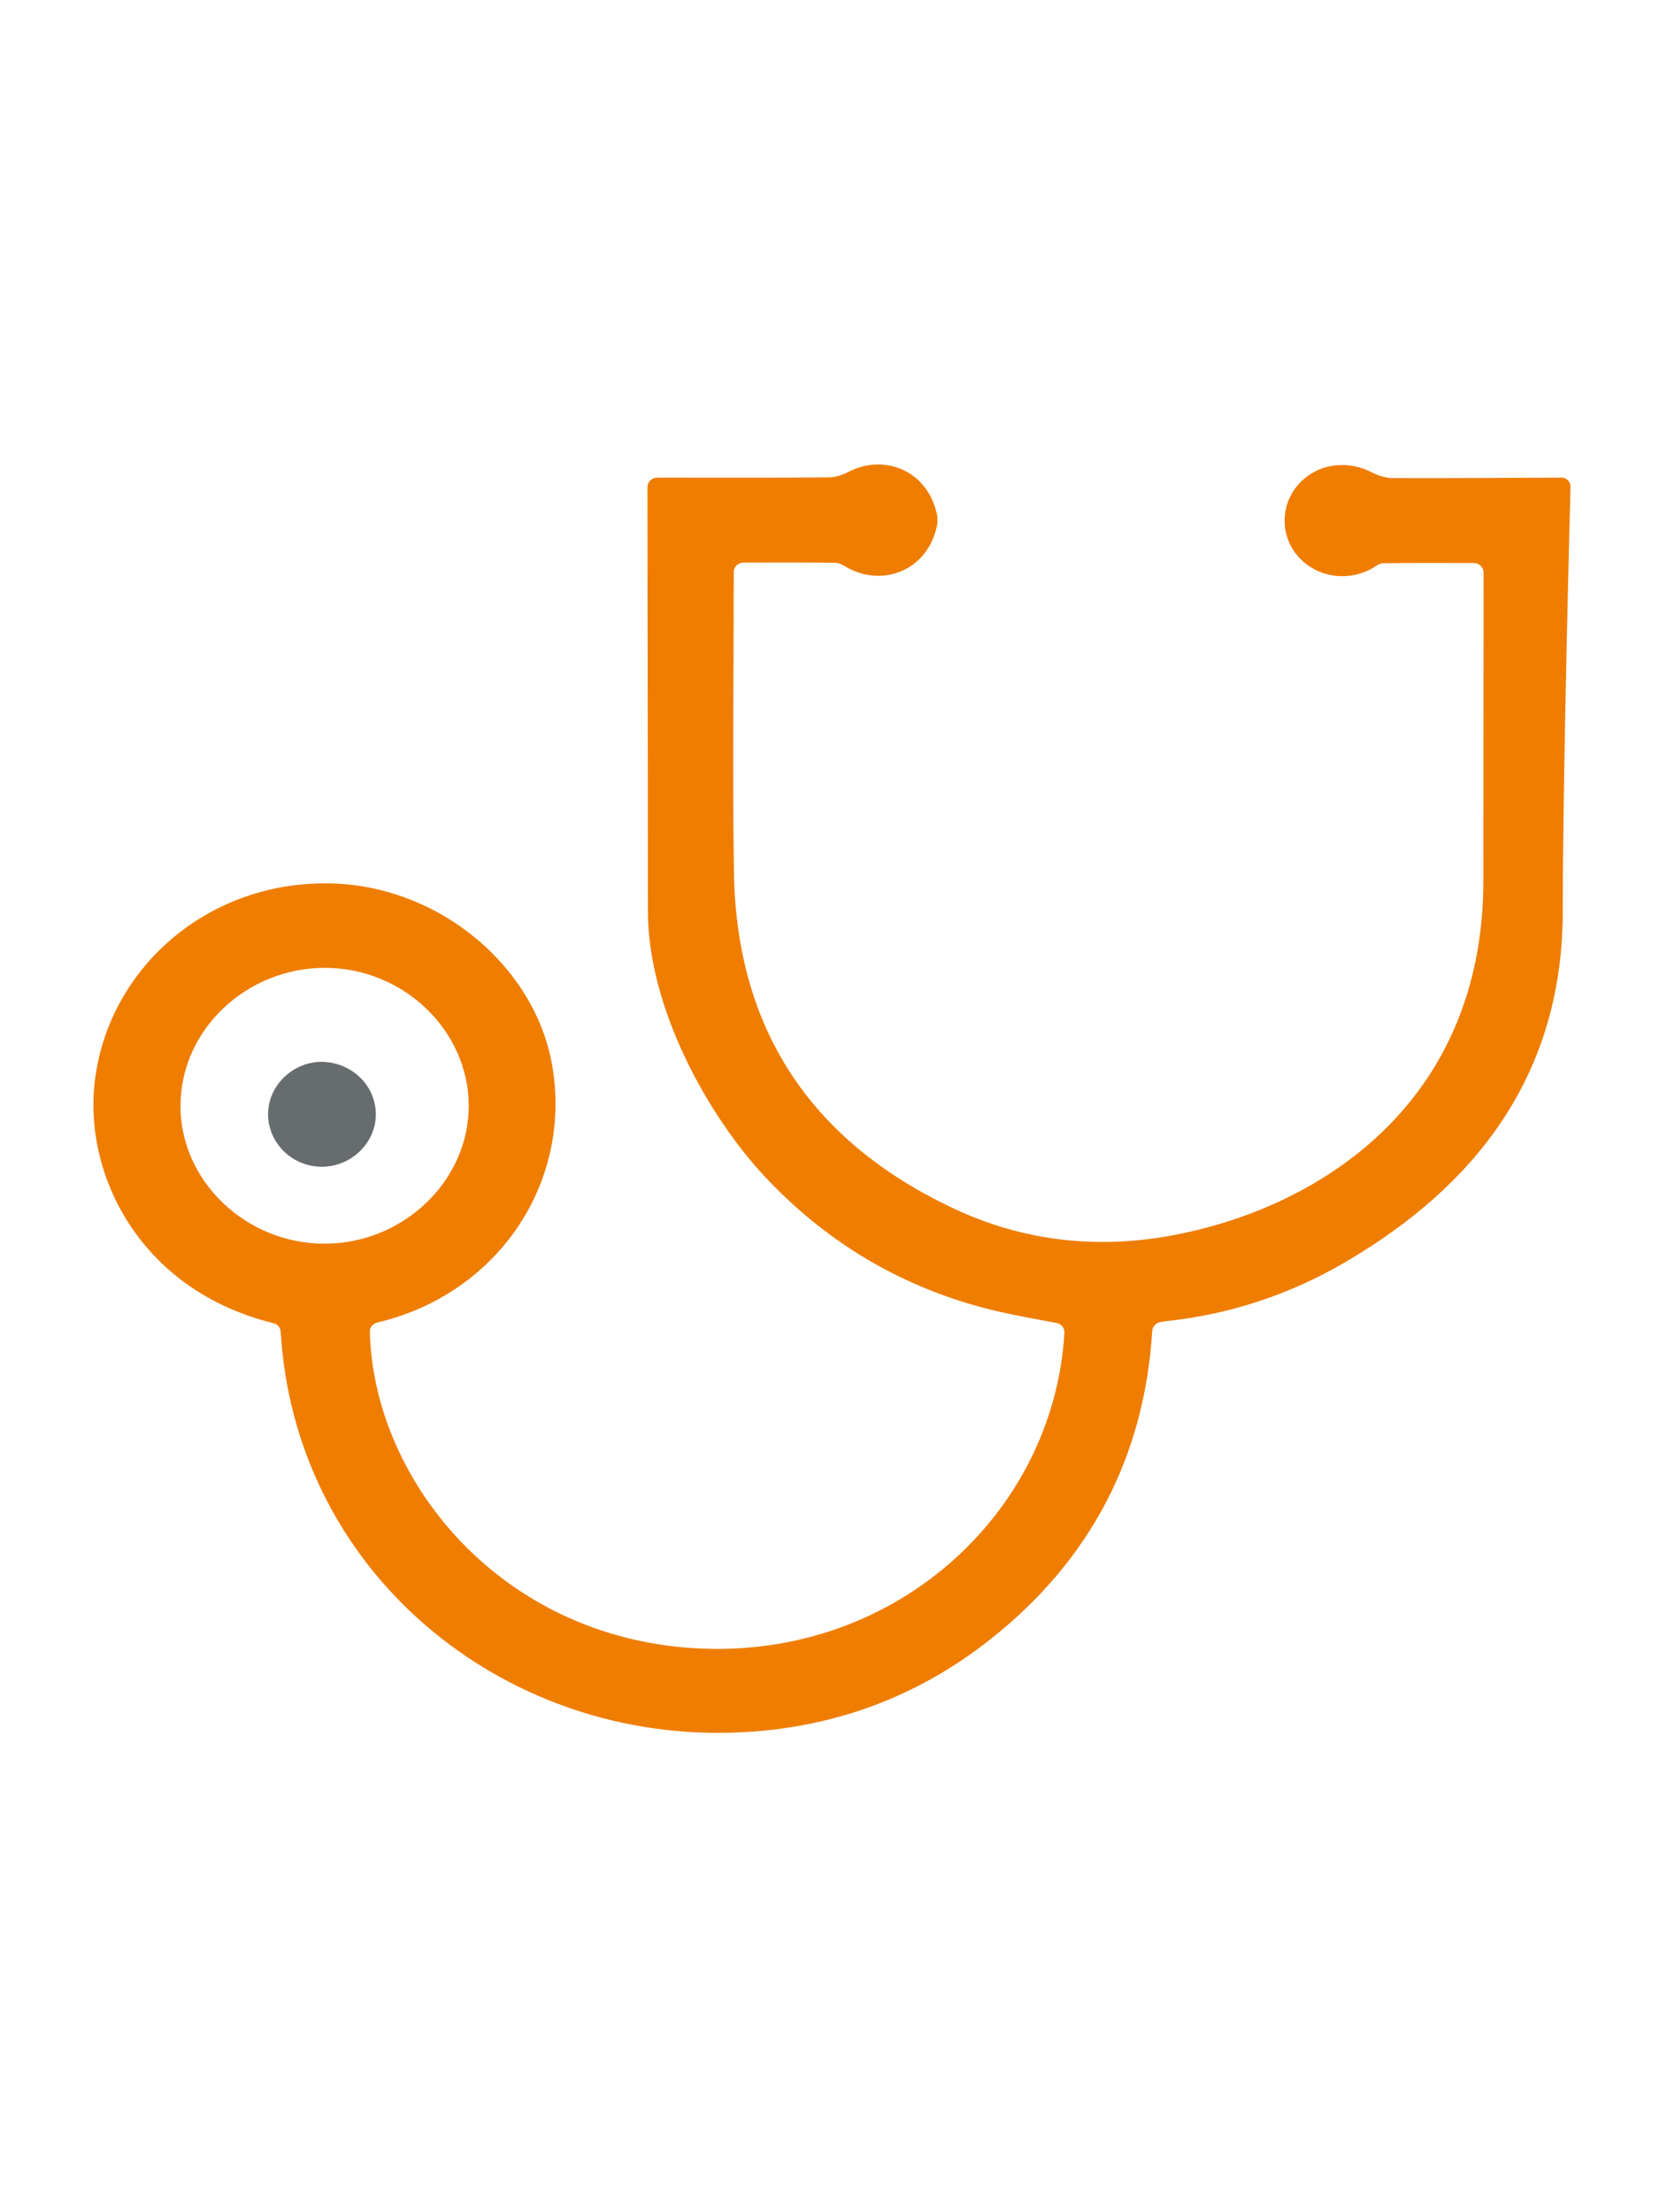 <?xml version="1.0" encoding="UTF-8"?>
<svg xmlns="http://www.w3.org/2000/svg" xmlns:xlink="http://www.w3.org/1999/xlink" version="1.1" id="Ebene_1" x="0px" y="0px" viewBox="0 0 75 100" style="enable-background:new 0 0 75 100;" xml:space="preserve">
<style type="text/css">
	.st0{fill:#676C6E;}
	.st1{fill:#EF7D00;}
</style>
<g>
	<path class="st0" d="M16.99,50.39c-0.01,1.29-1.12,2.35-2.44,2.35c-1.36,0-2.45-1.09-2.43-2.42c0.02-1.28,1.16-2.35,2.47-2.32   C15.94,48.04,17,49.1,16.99,50.39z"></path>
	<path class="st1" d="M70.65,41.18c0,8.42-5.09,13.08-9.81,15.86c-2.49,1.46-5.2,2.37-8.11,2.68c-0.1,0.01-0.19,0.03-0.3,0.05   c-0.19,0.04-0.33,0.21-0.34,0.39c-0.35,5.62-2.74,10.31-7.29,13.92c-3.61,2.87-7.83,4.28-12.5,4.25   c-10.13-0.07-18.98-7.57-19.61-18.13c-0.01-0.19-0.15-0.35-0.34-0.39c-6.03-1.49-8.62-6.74-8.05-11.05   c0.65-4.95,4.97-8.83,10.4-8.83c5.02-0.01,9.5,3.7,10.27,8.27c0.9,5.37-2.56,10.33-7.91,11.58c-0.2,0.05-0.35,0.22-0.34,0.41   c0.15,6.55,5.65,13.58,14.31,14.29c9.23,0.75,16.61-5.99,17.09-14.24c0.01-0.21-0.14-0.4-0.36-0.44c-0.97-0.18-1.94-0.35-2.9-0.58   c-4.07-1-7.49-3.05-10.29-6.04c-2.59-2.78-5.28-7.63-5.28-12c0-8.92-0.02-13.07-0.02-19.01c0-0.05,0-0.11,0-0.17   c0.01-0.23,0.21-0.41,0.45-0.41c0.1,0,0.19,0,0.29,0c2.48,0,4.95,0.01,7.43-0.01c0.3,0,0.63-0.1,0.9-0.24   c1.58-0.84,3.58-0.12,4.02,1.92c0.03,0.16,0.03,0.33,0,0.5c-0.43,2.04-2.45,2.78-4.03,1.91c-0.18-0.1-0.38-0.23-0.58-0.23   c-1.35-0.02-2.71-0.01-4.13-0.01c-0.25,0-0.45,0.19-0.45,0.43v0.28c0,4.43-0.06,8.87,0.01,13.3c0.11,6.99,3.4,12.13,9.96,15.2   c3.06,1.44,6.36,1.83,9.71,1.23c6.63-1.18,14.21-5.88,14.21-16.08c0-4.64,0.01-9.28,0.01-13.92c0,0,0,0,0,0   c0-0.23-0.2-0.42-0.45-0.42c-1.38,0-2.74-0.01-4.09,0.01c-0.17,0-0.35,0.15-0.51,0.24c-1.17,0.64-2.61,0.37-3.42-0.65   c-0.71-0.89-0.7-2.17,0.02-3.06c0.81-1,2.21-1.25,3.39-0.64c0.29,0.15,0.64,0.26,0.96,0.26c2.52,0.01,5.04-0.01,7.57-0.02   C70.8,21.57,71,21.76,71,22C71,22,70.65,34.85,70.65,41.18z M14.67,56.22c3.56,0,6.53-2.84,6.52-6.25   c-0.01-3.39-2.95-6.21-6.48-6.22c-3.57-0.01-6.54,2.8-6.55,6.22C8.14,53.37,11.11,56.22,14.67,56.22z"></path>
</g>
</svg>
